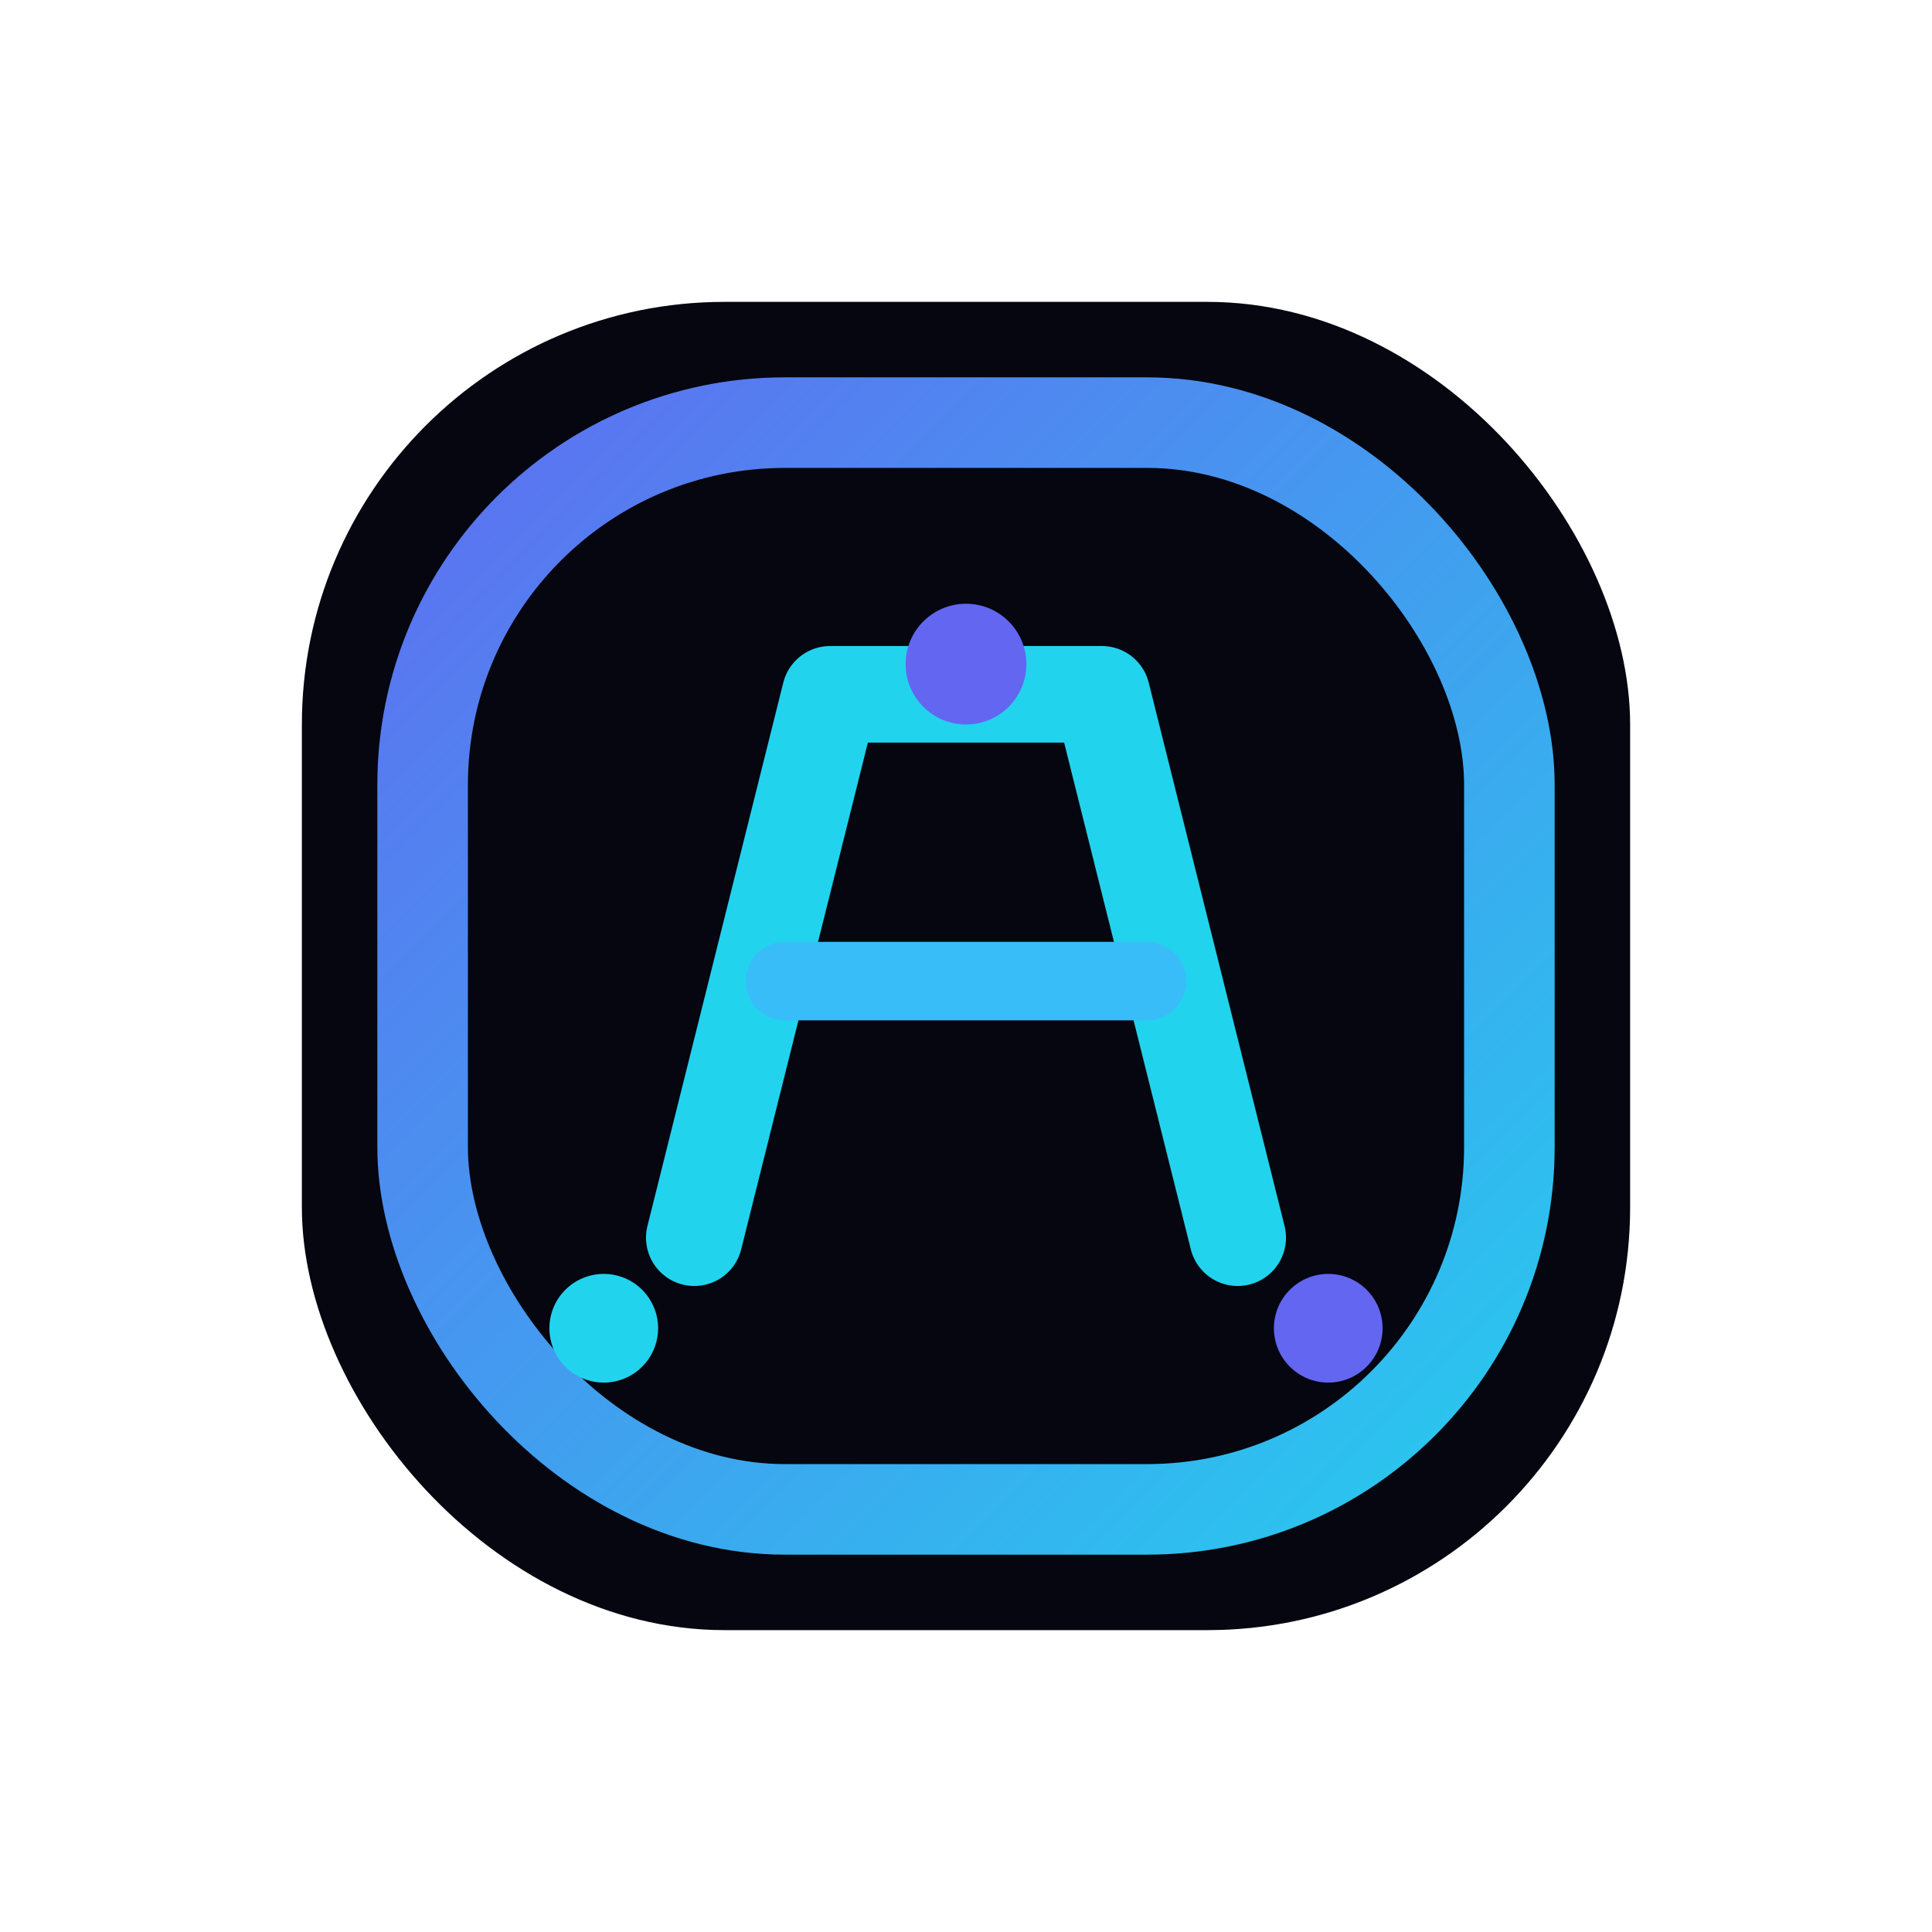 <svg xmlns="http://www.w3.org/2000/svg" viewBox="0 0 64 64" fill="none">
  <defs>
    <linearGradient id="appIconGradient" x1="10" y1="10" x2="54" y2="54" gradientUnits="userSpaceOnUse">
      <stop offset="0%" stop-color="#6366f1" />
      <stop offset="100%" stop-color="#22d3ee" />
    </linearGradient>
  </defs>
  <rect x="10" y="10" width="44" height="44" rx="14" fill="#05060f" />
  <rect x="14" y="14" width="36" height="36" rx="12" stroke="url(#appIconGradient)" stroke-width="3" fill="#05060f" />
  <path d="M23 41L27.5 23H36.5L41 41" stroke="#22d3ee" stroke-width="3.2" stroke-linecap="round" stroke-linejoin="round" />
  <path d="M26 32.5H38" stroke="#38bdf8" stroke-width="2.6" stroke-linecap="round" />
  <circle cx="32" cy="22" r="2" fill="#6366f1" />
  <circle cx="20" cy="44" r="1.8" fill="#22d3ee" />
  <circle cx="44" cy="44" r="1.8" fill="#6366f1" />
</svg>
